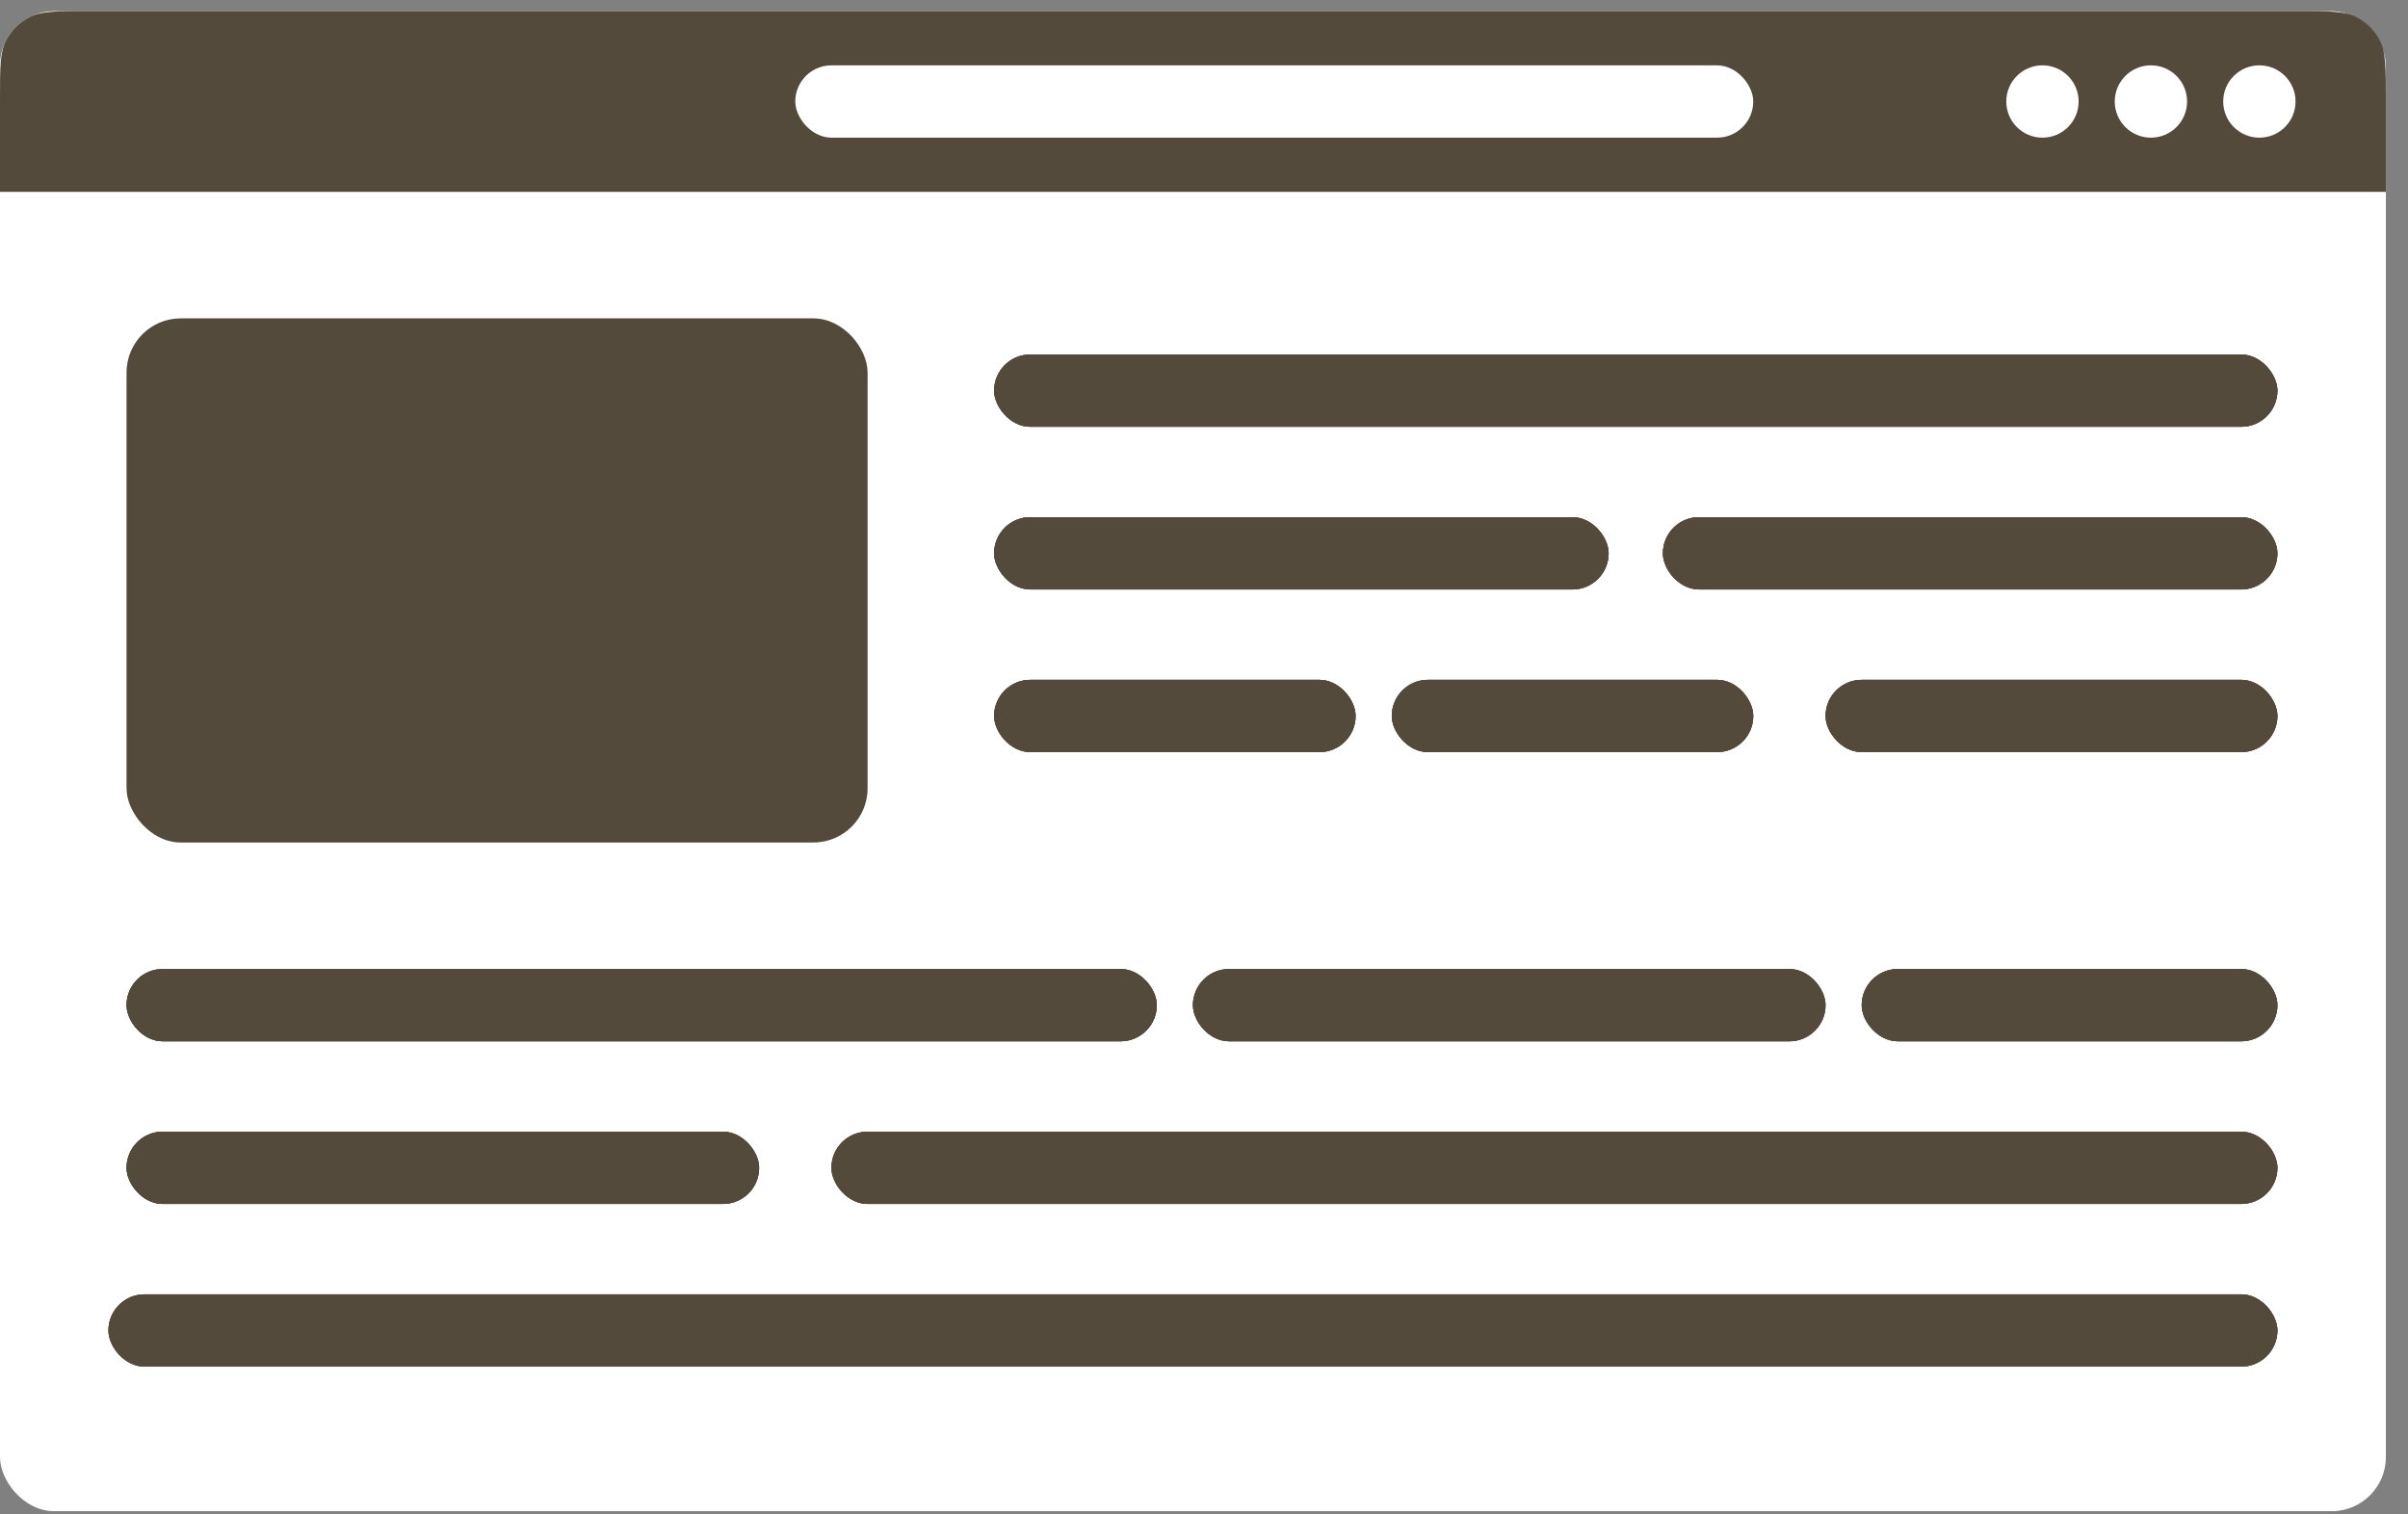 <svg xmlns="http://www.w3.org/2000/svg" width="97" height="61" fill="none" xmlns:v="https://vecta.io/nano"><rect width="100%" height="100%" fill="#808080" stroke="none"/><rect y=".449" width="96.109" height="60.432" rx="2.184" fill="#fff"/><path d="M0 3.944C0 2.72 0 2.109.238 1.641.447 1.23.782.896 1.193.687 1.66.449 2.272.449 3.495.449h89.119c1.223 0 1.835 0 2.302.238.411.209.745.544.954.955.238.467.238 1.079.238 2.302V7.73H0V3.944z" fill="#534a3b"/><g fill="#fff"><circle cx="82.275" cy="4.089" r="1.457"/><circle cx="86.644" cy="4.089" r="1.457"/><circle cx="91.013" cy="4.089" r="1.457"/><rect x="32.036" y="2.633" width="38.589" height="2.912" rx="1.456"/></g><g fill="#534a3b"><rect x="40.045" y="14.282" width="51.695" height="2.912" rx="1.456"/><rect x="40.045" y="14.282" width="51.695" height="2.912" rx="1.456"/><rect x="40.045" y="14.282" width="51.695" height="2.912" rx="1.456"/><rect x="40.045" y="20.835" width="24.755" height="2.912" rx="1.456"/><rect x="40.045" y="20.835" width="24.755" height="2.912" rx="1.456"/><rect x="40.045" y="20.835" width="24.755" height="2.912" rx="1.456"/><rect x="66.985" y="20.835" width="24.755" height="2.912" rx="1.456"/><rect x="66.985" y="20.835" width="24.755" height="2.912" rx="1.456"/><rect x="66.985" y="20.835" width="24.755" height="2.912" rx="1.456"/><rect x="40.045" y="27.388" width="14.562" height="2.912" rx="1.456"/><rect x="40.045" y="27.388" width="14.562" height="2.912" rx="1.456"/><rect x="40.045" y="27.388" width="14.562" height="2.912" rx="1.456"/><rect x="56.064" y="27.388" width="14.562" height="2.912" rx="1.456"/><rect x="56.064" y="27.388" width="14.562" height="2.912" rx="1.456"/><rect x="56.064" y="27.388" width="14.562" height="2.912" rx="1.456"/><rect x="73.538" y="27.388" width="18.202" height="2.912" rx="1.456"/><rect x="73.538" y="27.388" width="18.202" height="2.912" rx="1.456"/><rect x="73.538" y="27.388" width="18.202" height="2.912" rx="1.456"/><rect x="5.097" y="39.038" width="41.502" height="2.912" rx="1.456"/><rect x="5.097" y="39.038" width="41.502" height="2.912" rx="1.456"/><rect x="5.097" y="39.038" width="41.502" height="2.912" rx="1.456"/><rect x="48.054" y="39.038" width="25.483" height="2.912" rx="1.456"/><rect x="48.054" y="39.038" width="25.483" height="2.912" rx="1.456"/><rect x="48.054" y="39.038" width="25.483" height="2.912" rx="1.456"/><rect x="5.097" y="45.591" width="25.483" height="2.912" rx="1.456"/><rect x="5.097" y="45.591" width="25.483" height="2.912" rx="1.456"/><rect x="5.097" y="45.591" width="25.483" height="2.912" rx="1.456"/><rect x="74.994" y="39.038" width="16.746" height="2.912" rx="1.456"/><rect x="74.994" y="39.038" width="16.746" height="2.912" rx="1.456"/><rect x="74.994" y="39.038" width="16.746" height="2.912" rx="1.456"/><rect x="33.492" y="45.591" width="58.248" height="2.912" rx="1.456"/><rect x="33.492" y="45.591" width="58.248" height="2.912" rx="1.456"/><rect x="33.492" y="45.591" width="58.248" height="2.912" rx="1.456"/><rect x="4.368" y="52.144" width="87.372" height="2.912" rx="1.456"/><rect x="4.368" y="52.144" width="87.372" height="2.912" rx="1.456"/><rect x="4.368" y="52.144" width="87.372" height="2.912" rx="1.456"/><rect x="5.097" y="12.826" width="29.852" height="21.115" rx="2.184"/></g></svg>